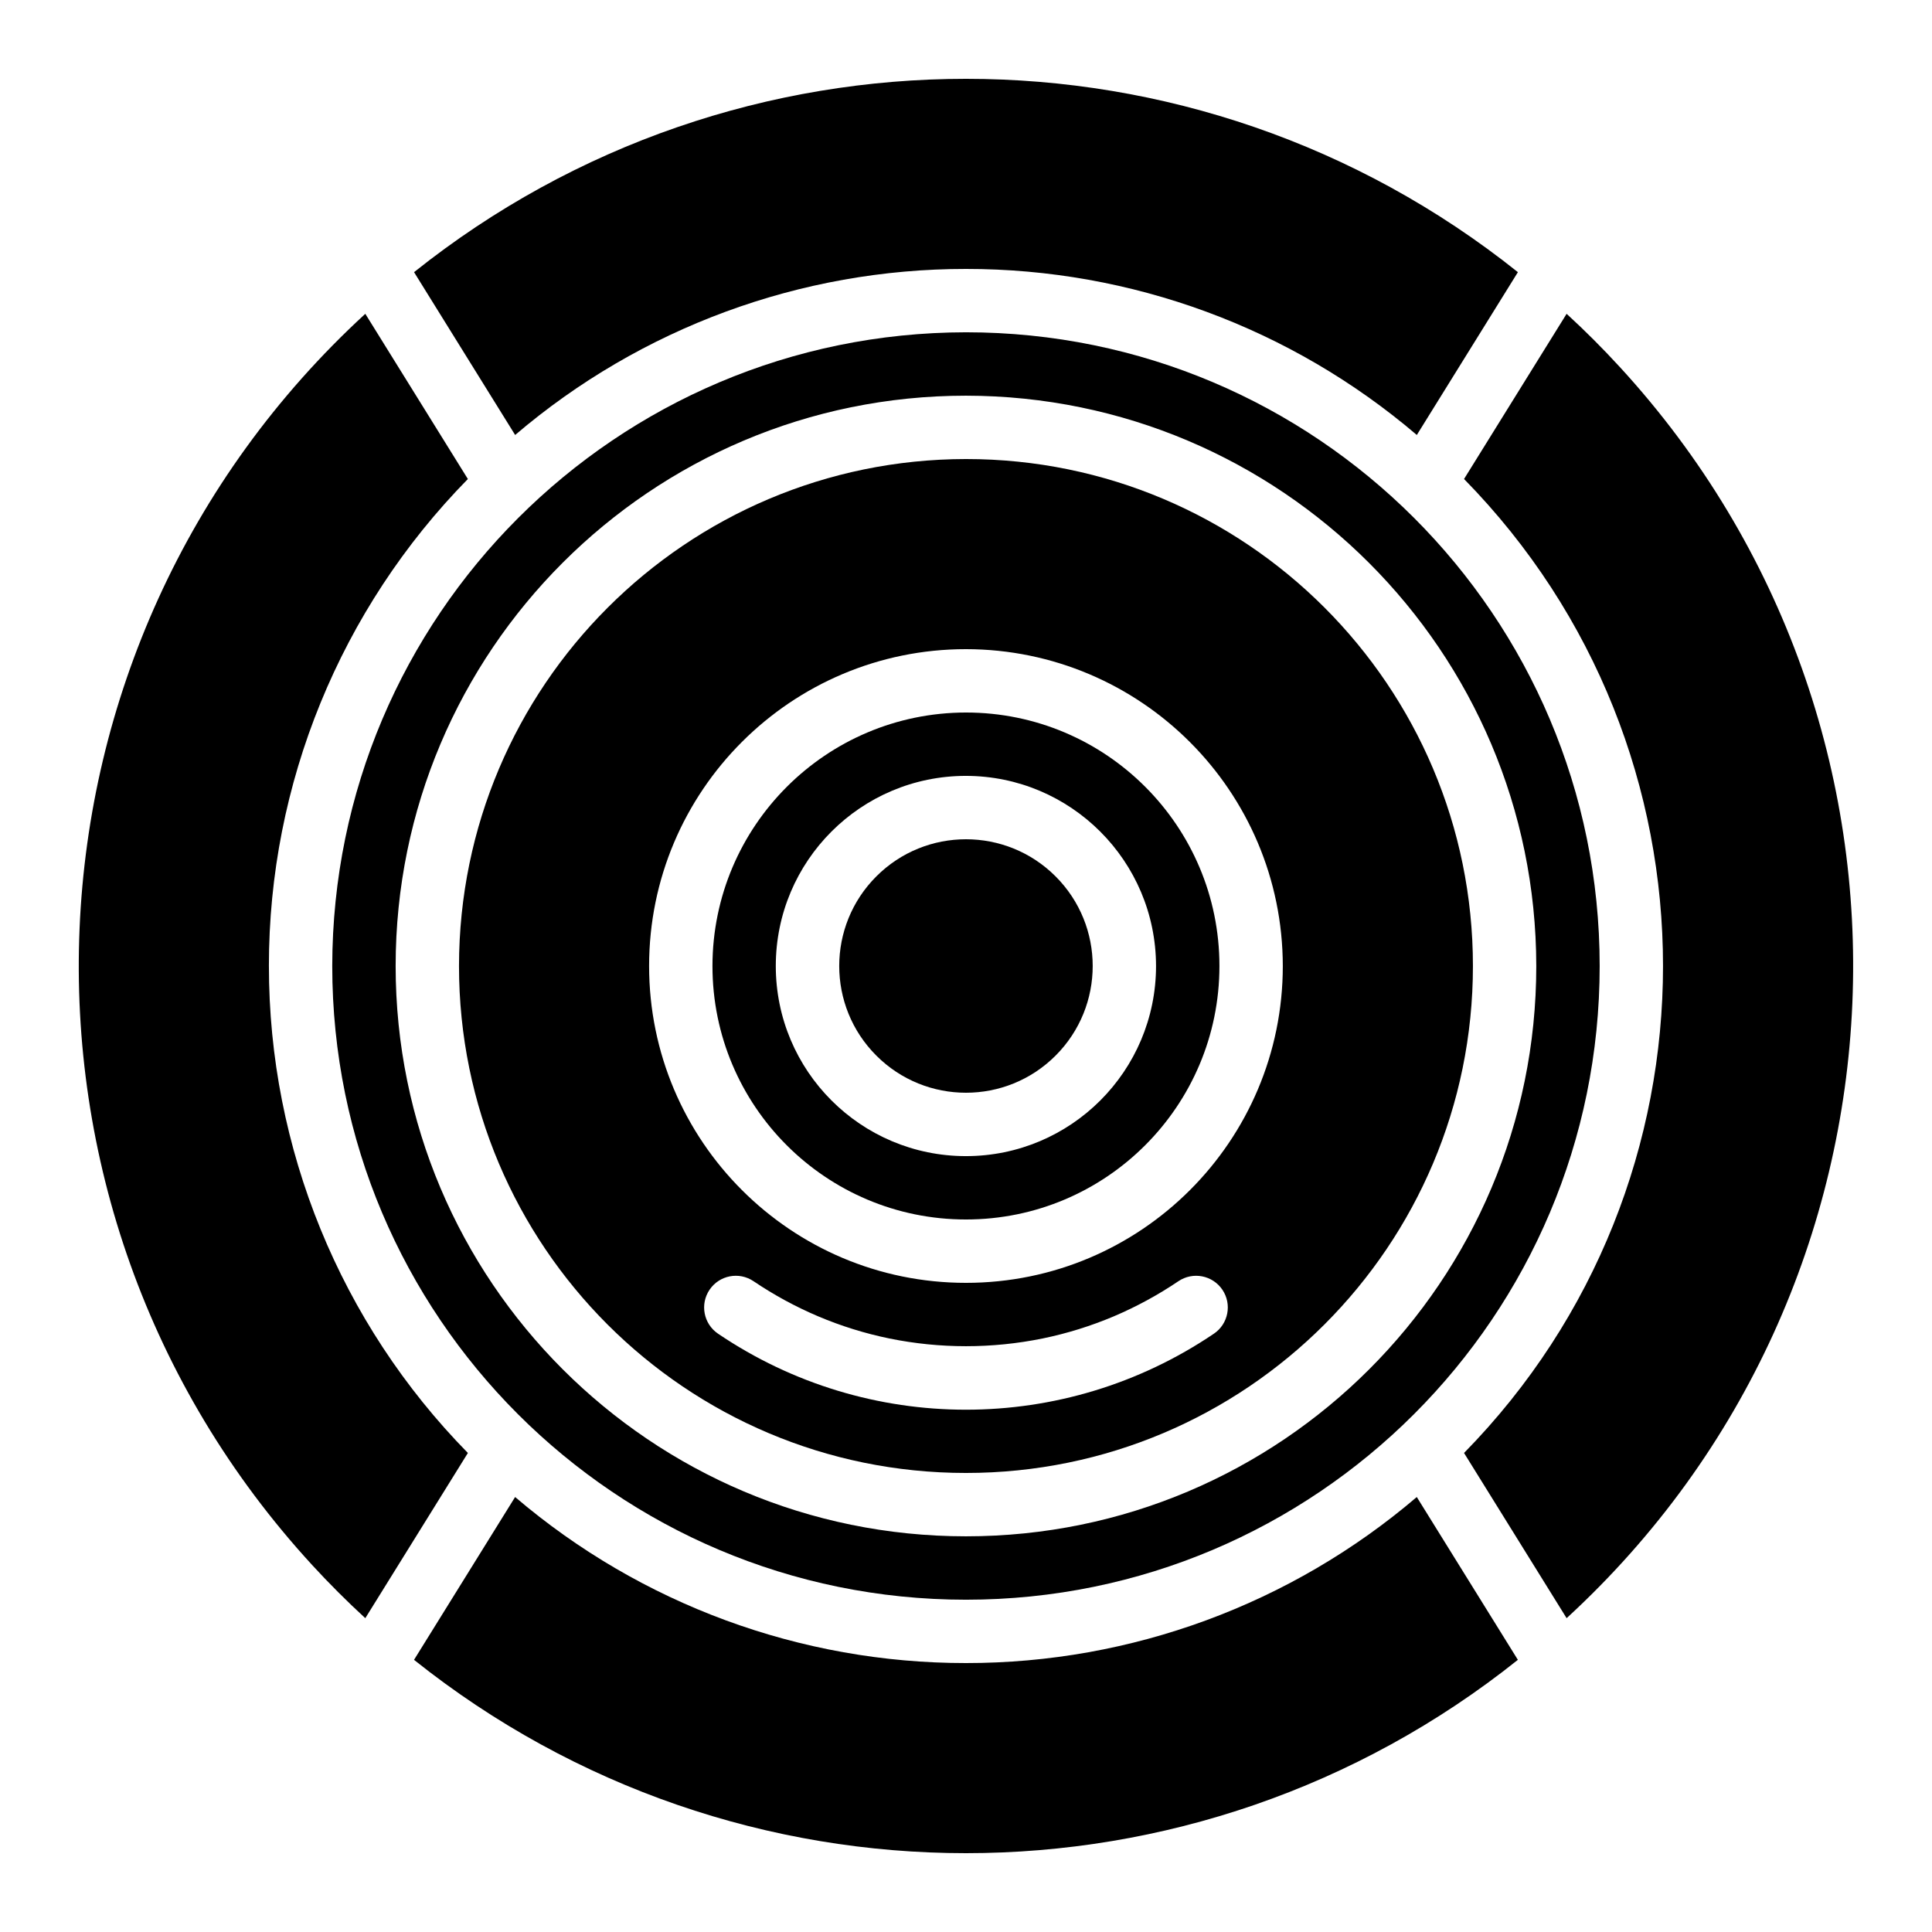<?xml version="1.0" encoding="UTF-8"?>
<!-- The Best Svg Icon site in the world: iconSvg.co, Visit us! https://iconsvg.co -->
<svg fill="#000000" width="800px" height="800px" version="1.1" viewBox="144 144 512 512" xmlns="http://www.w3.org/2000/svg">
 <g>
  <path d="m332.81 400c0 37.098 30.074 67.176 67.176 67.176 37.098 0 67.176-30.074 67.176-67.176 0-37.098-30.074-67.176-67.176-67.176-37.082 0.043-67.133 30.094-67.176 67.176zm117.55 0c0 27.824-22.555 50.383-50.383 50.383-27.824 0-50.383-22.555-50.383-50.383 0-27.824 22.555-50.383 50.383-50.383 27.812 0.031 50.352 22.57 50.383 50.383z"/>
  <path d="m559.17 227.16-27.184 43.781c70.309 71.676 70.309 186.44 0 258.11l27.184 43.781c95.457-87.672 101.77-236.13 14.09-331.58-4.496-4.894-9.195-9.598-14.09-14.09z"/>
  <path d="m265.64 400c0 74.199 60.148 134.35 134.35 134.35s134.35-60.148 134.35-134.35-60.148-134.35-134.35-134.35c-74.164 0.086-134.27 60.184-134.35 134.35zm200.04 97.449c-39.676 26.852-91.703 26.852-131.38 0-3.844-2.594-4.856-7.812-2.258-11.656 2.594-3.844 7.812-4.856 11.656-2.258 5.394 3.644 11.129 6.762 17.121 9.305 6.086 2.578 12.418 4.547 18.895 5.875 13.383 2.723 27.176 2.723 40.559 0 6.481-1.328 12.809-3.297 18.902-5.875 5.988-2.547 11.719-5.66 17.113-9.305 3.844-2.594 9.062-1.582 11.656 2.258 2.594 3.844 1.582 9.062-2.258 11.656zm18.277-97.449c0 46.375-37.594 83.969-83.969 83.969s-83.969-37.594-83.969-83.969 37.594-83.969 83.969-83.969c46.352 0.055 83.914 37.617 83.969 83.969z"/>
  <path d="m399.99 215.27c43.797-0.027 86.164 15.574 119.48 44.004l26.789-43.148c-85.547-68.316-206.99-68.316-292.53 0l26.789 43.148c33.312-28.43 75.684-44.031 119.48-44.004z"/>
  <path d="m423.74 376.25c13.117 13.117 13.117 34.383 0 47.5-13.117 13.117-34.383 13.117-47.5 0-13.117-13.117-13.117-34.383 0-47.5 13.117-13.117 34.383-13.117 47.5 0"/>
  <path d="m232.05 400c0 92.75 75.188 167.94 167.94 167.94s167.94-75.188 167.94-167.94-75.188-167.94-167.94-167.94c-92.707 0.105-167.83 75.23-167.94 167.94zm319.08 0c0 83.473-67.668 151.14-151.14 151.14-83.473 0-151.14-67.668-151.14-151.14 0-83.473 67.668-151.14 151.14-151.14 83.434 0.094 151.05 67.707 151.14 151.14z"/>
  <path d="m215.26 400v0.004c-0.023-48.27 18.914-94.617 52.73-129.06l-27.18-43.781c-95.457 87.672-101.77 236.13-14.09 331.58 4.496 4.894 9.195 9.598 14.09 14.09l27.184-43.781c-33.816-34.441-52.754-80.789-52.73-129.06z"/>
  <path d="m399.99 584.73c-43.797 0.027-86.164-15.574-119.48-44.004l-26.789 43.148c85.547 68.316 206.99 68.316 292.53 0l-26.789-43.148c-33.312 28.43-75.684 44.031-119.48 44.004z"/>
 </g>
</svg>